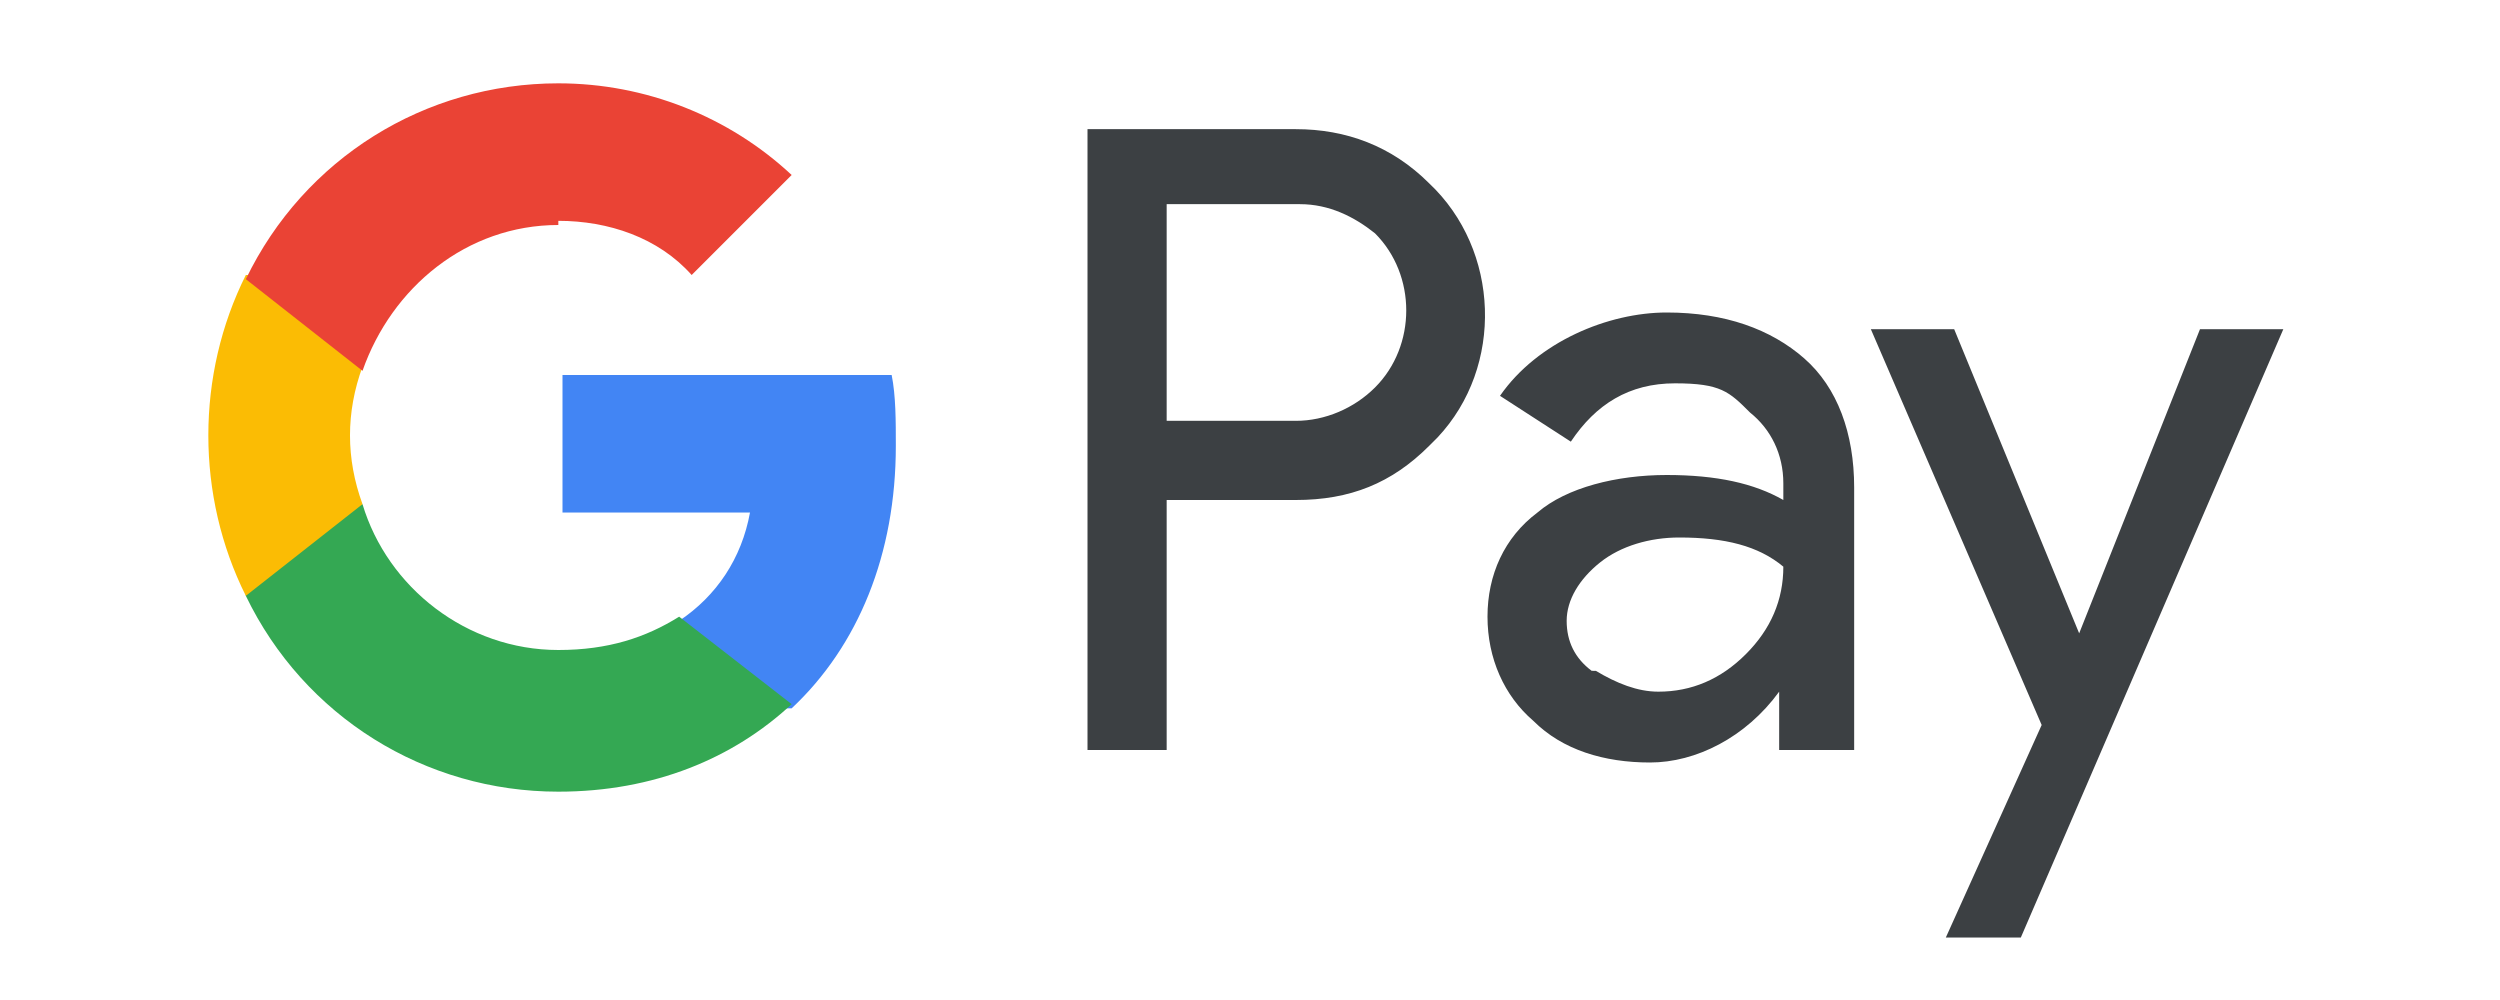 <?xml version="1.0" encoding="UTF-8"?>
<svg id="_Слой_1" data-name="Слой_1" xmlns="http://www.w3.org/2000/svg" width="60" height="24" version="1.1" viewBox="0 0 60 24">
  <!-- Generator: Adobe Illustrator 29.1.0, SVG Export Plug-In . SVG Version: 2.1.0 Build 142)  -->
  <path d="M28,18v-6h3.1c1.3,0,2.3-.4,3.2-1.3l.2-.2c1.6-1.7,1.5-4.5-.2-6.1-.9-.9-2-1.3-3.2-1.3h-5v14.9h1.9ZM28,10.1v-5.2h3.2c.7,0,1.3.3,1.8.7,1,1,1,2.7,0,3.7-.5.5-1.2.8-1.9.8h-3.2ZM43.3,8.6c-.8-.7-1.9-1.1-3.3-1.1s-3.1.7-4,2l1.7,1.1c.6-.9,1.4-1.4,2.5-1.4s1.3.2,1.8.7c.5.4.8,1,.8,1.7v.4c-.7-.4-1.6-.6-2.8-.6s-2.4.3-3.1.9c-.8.6-1.2,1.5-1.2,2.5,0,1,.4,1.9,1.1,2.5.7.7,1.7,1,2.8,1s2.3-.6,3.1-1.7h0v1.4h1.8v-6.3c0-1.3-.4-2.4-1.2-3.1ZM38.2,16.1c-.4-.3-.6-.7-.6-1.2s.3-1,.8-1.4c.5-.4,1.2-.6,1.9-.6,1.1,0,1.9.2,2.5.7,0,.8-.3,1.5-.9,2.1-.6.6-1.3.9-2.1.9-.5,0-1-.2-1.5-.5ZM48.5,22.5l6.3-14.6h-2l-2.9,7.3h0l-3-7.3h-2l4.1,9.5-2.3,5.1h1.9Z" fill="#3c4043" fill-rule="evenodd"/>
  <path d="M21.5,10.7c0-.6,0-1.2-.1-1.7h-7.9v3.3h4.5c-.2,1.1-.8,2-1.7,2.6v2.1h2.7c1.6-1.5,2.5-3.7,2.5-6.3Z" fill="#4285f4"/>
  <path d="M13.4,19c2.3,0,4.2-.8,5.6-2.1l-2.7-2.1c-.8.5-1.7.8-2.9.8-2.2,0-4.1-1.5-4.7-3.5h-2.8v2.2c1.4,2.9,4.3,4.7,7.5,4.7Z" fill="#34a853"/>
  <path d="M8.7,12.1c-.4-1.1-.4-2.2,0-3.3v-2.2h-2.8c-1.2,2.4-1.2,5.3,0,7.7l2.8-2.2Z" fill="#fbbc04"/>
  <path d="M13.4,5.3c1.2,0,2.4.4,3.2,1.3l2.4-2.4c-1.5-1.4-3.5-2.2-5.6-2.2-3.2,0-6.1,1.8-7.5,4.7l2.8,2.2c.7-2,2.5-3.5,4.7-3.5Z" fill="#ea4335"/>
</svg>